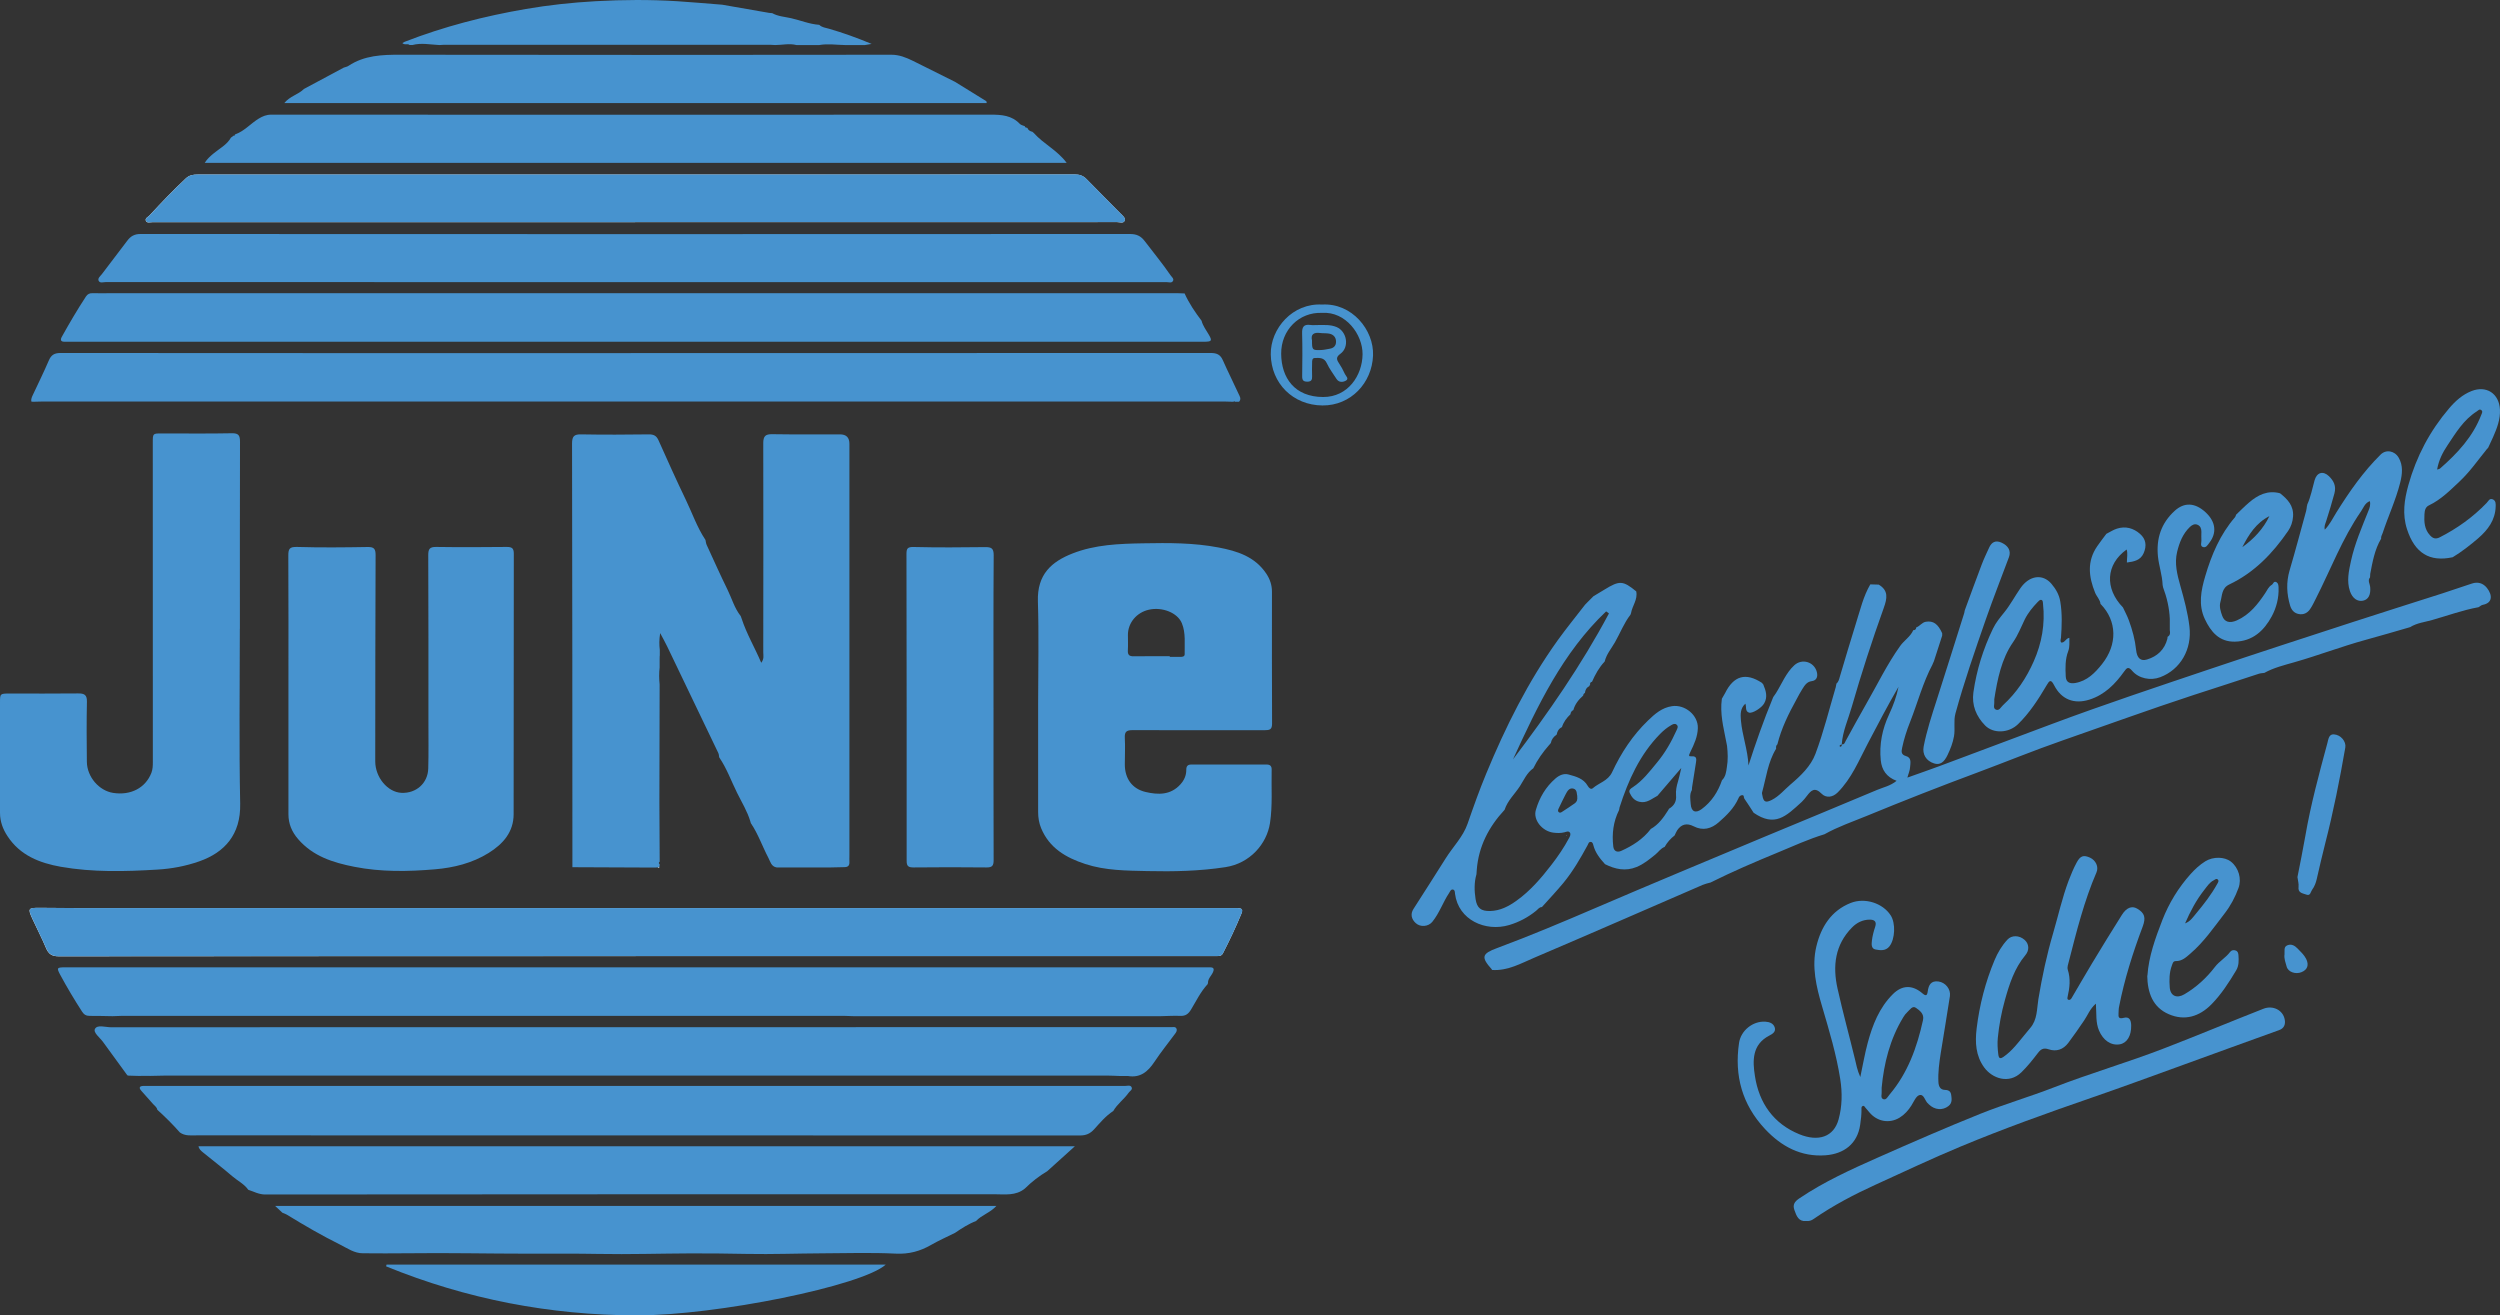 <?xml version="1.0" encoding="UTF-8"?> <svg xmlns="http://www.w3.org/2000/svg" id="Ebene_2" data-name="Ebene 2" viewBox="0 0 420.2 221.09"><rect x="0" y="0" width="420.2" height="221.09" fill="#333333" stroke="none"/><defs><style> .cls-1 { fill: #fdfefe; } .cls-1, .cls-2, .cls-3 { stroke-width: 0px; } .cls-2 { fill: #4793cf; } .cls-3 { fill: #edf4fa; } </style></defs><g id="Ebene_1-2" data-name="Ebene 1"><g><path class="cls-2" d="M110.88,110.25c0,.16,0,.33-.01.49,0,.32,0,.63,0,.95,0,.17,0,.33,0,.5-.11.95-.1,1.91,0,2.86-.01,6.62-.04,13.23-.04,19.85,0,3.31.03,6.62.05,9.92-.19.15-.19.31,0,.46-.02.15-.03.29-.05.44-.08,0-.15.04-.22.08-.24,0-.48.01-.72.02-4.56-.02-9.12-.04-13.68-.06h0c-.01-23.74-.01-47.47-.06-71.21,0-1.22.34-1.57,1.56-1.54,3.79.07,7.59.05,11.39,0,.8,0,1.24.25,1.57.97,1.5,3.35,3,6.7,4.59,10,1.09,2.26,1.9,4.65,3.3,6.75l.02.05c.06.26.08.55.19.79,1.16,2.52,2.29,5.06,3.51,7.54.73,1.49,1.17,3.12,2.22,4.44.05.14.1.28.15.41.83,2.56,2.21,4.87,3.3,7.44.52-.67.34-1.25.34-1.79.01-11.71.03-23.43,0-35.14,0-1.16.37-1.51,1.51-1.49,3.8.06,7.6.03,11.39.03q1.58,0,1.58,1.58c0,23.07,0,46.14,0,69.21,0,.36-.02.72,0,1.08.03.61-.24.87-.85.87-.76,0-1.52.03-2.27.05-.72,0-1.43,0-2.15,0-.48,0-.97,0-1.45,0-1.84,0-3.67,0-5.51,0-.92-.15-1.06-.99-1.4-1.63-1.01-1.92-1.71-4-2.94-5.82-.03-.09-.05-.19-.08-.28-.51-1.72-1.46-3.24-2.24-4.83-.98-1.98-1.72-4.07-2.97-5.91l-.03-.06c-.04-.23-.04-.48-.14-.69-2.86-5.98-5.73-11.95-8.6-17.93-.31-.65-.67-1.28-1.18-2.24-.18,1.19-.16,2-.06,2.82,0,.16,0,.33,0,.49,0,.16,0,.31,0,.47Z"></path><path class="cls-2" d="M324.83,111.66c-1.64,3.08-2.51,6.46-3.78,9.68-.56,1.41-1.03,2.86-1.34,4.35-.12.6-.22,1.15.65,1.39,1,.28.73,1.21.68,1.93-.03.49-.25.97-.45,1.69,1.9-.68,3.61-1.27,5.31-1.9,6.3-2.35,12.6-4.72,18.9-7.08,8.85-3.31,17.82-6.29,26.78-9.31,7.94-2.67,15.9-5.26,23.86-7.85,5-1.63,10.02-3.2,15.03-4.81,1.67-.54,3.33-1.1,4.98-1.66,1.04-.35,1.91-.08,2.57.75.95,1.22.92,2.51-.71,2.82-.26.05-.48.26-.72.4,0,0,0,0,0,0-2.66.48-5.2,1.42-7.79,2.15-1.25.36-2.58.49-3.72,1.21h-.02c-2.48.72-4.96,1.45-7.45,2.13-4.04,1.11-7.95,2.61-11.98,3.76-1.7.49-3.46.91-5.04,1.79h-.01c-.31.05-.64.05-.93.15-3.66,1.23-7.35,2.38-11.02,3.59-7.38,2.42-14.67,5.08-22,7.63-4.77,1.66-9.46,3.58-14.2,5.35-6.27,2.33-12.49,4.77-18.68,7.32-2.38.98-4.83,1.81-7.09,3.08h0c-2.74.83-5.35,2.04-7.99,3.13-3.79,1.56-7.55,3.18-11.22,5.01,0,0-.01-.01-.01-.01-.42.12-.85.21-1.25.38-9.42,4.08-18.82,8.2-28.26,12.22-2.28.97-4.51,2.26-7.15,2.08h0s-.03-.08-.05-.11c-1.83-2.05-1.67-2.62.9-3.57,5.57-2.07,11.05-4.38,16.52-6.73,9.45-4.06,18.95-8.01,28.44-11.98,6.29-2.63,12.6-5.2,18.88-7.86,1.05-.45,2.25-.67,3.31-1.54-1.73-.64-2.5-1.87-2.66-3.43-.28-2.7.25-5.28,1.4-7.74.69-1.48,1.26-3.01,1.58-4.63-1.82,3.14-3.49,6.34-5.17,9.54-1.5,2.86-2.72,5.88-5.06,8.22-.86.86-1.97.94-2.69.21-1.18-1.19-1.78-.55-2.49.38-.27.35-.54.7-.86,1-2.64,2.41-4.5,4.28-8.08,1.82-.52-.8-1.02-1.61-1.57-2.39-.13-.19.03-.64-.43-.56-.32.05-.46.29-.57.55-.73,1.64-2,2.87-3.31,4.01-1.22,1.07-2.64,1.47-4.21.66q-1.71-.88-2.77.69c-.17.26-.28.57-.42.85-.69.53-1.25,1.17-1.68,1.93-.67.24-1.03.86-1.56,1.28-.99.8-1.97,1.61-3.17,2.1-1.85.75-3.59.37-5.29-.48h0c-.86-.95-1.65-1.94-1.97-3.22-.06-.23-.14-.5-.42-.52-.36-.03-.41.31-.54.55-1.2,2.21-2.46,4.38-4.06,6.33-1.16,1.4-2.41,2.72-3.62,4.07h0c-.46,0-.67.39-.98.63-1.35,1.09-2.84,1.89-4.52,2.39-3.97,1.18-8.53-.84-9.1-5.24-.03-.26-.01-.65-.32-.72-.38-.09-.5.3-.67.56-1.04,1.56-1.63,3.39-2.83,4.86-.66.81-1.99.94-2.78.22-.71-.64-.95-1.5-.39-2.38,1.79-2.83,3.63-5.63,5.4-8.48,1.22-1.96,2.93-3.63,3.7-5.85.98-2.83,1.98-5.65,3.13-8.42,3.26-7.88,7.04-15.48,12.03-22.43,1.47-2.04,3.06-3.99,4.59-5.97.15-.15.3-.31.45-.46.25-.25.5-.49.74-.74.07-.07.15-.15.22-.22.61-.37,1.22-.73,1.83-1.1,2.55-1.57,3.11-1.55,5.36.29v.03c.27,1.34-.67,2.39-.88,3.62-.03.09-.06.17-.09.26-1.1,1.42-1.73,3.1-2.61,4.64-.61,1.06-1.43,2.01-1.73,3.24h0c-.93.98-1.57,2.14-2.11,3.37,0,0-.03.03-.03.03-.23.07-.36.2-.3.45-.06.1-.11.21-.17.31-.47.23-.65.64-.71,1.12-.19.09-.28.24-.29.44-.76.67-1.38,1.44-1.65,2.43,0,0,0,.01,0,.01-.31.13-.46.38-.49.7h0c-.64.61-1.16,1.3-1.43,2.16h0c-.52.25-.78.68-.88,1.23l-.05.07c-.5.33-.82.78-.94,1.37,0,0-.03.04-.03.04-.05.06-.1.13-.15.19l-.07.07c-1.07,1.21-2,2.52-2.71,3.98,0,0,0-.02,0-.02-1.07.76-1.57,1.96-2.24,3.01-.86,1.32-2.07,2.41-2.57,3.96h0c-2.66,2.86-4.38,6.16-4.68,10.12-.02.24-.04.48-.05.72-.4,1.37-.36,2.77-.15,4.16.24,1.52.9,2.05,2.46,2.01,1.66-.04,3.06-.76,4.39-1.71,2.34-1.66,4.18-3.82,5.91-6.06,1.1-1.42,2.11-2.91,2.96-4.5.15-.28.33-.62.14-.9-.22-.33-.58-.15-.88-.07-.63.17-1.27.15-1.91.07-1.9-.25-3.42-2.16-2.94-3.8.6-2.07,1.66-3.89,3.31-5.31.63-.54,1.38-.89,2.21-.66,1.23.34,2.49.66,3.2,1.9.19.34.54.68.86.4,1.05-.92,2.55-1.22,3.24-2.69,1.51-3.24,3.46-6.21,6.05-8.7,1.14-1.1,2.32-2.15,4.03-2.4,2.17-.32,4.4,1.52,4.33,3.69-.04,1.44-.62,2.71-1.24,3.97-.34.69-.31.8.18.77.97-.07.81.54.74,1.09-.2,1.37-.43,2.74-.65,4.11-.01.16-.02.32-.03.47-.43.74-.25,1.55-.2,2.32.08,1.28.78,1.66,1.83.89,1.67-1.22,2.76-2.91,3.43-4.86h0c.62-.6.71-1.4.82-2.2.21-1.19.16-2.38.03-3.58-.42-2.31-1.07-4.59-.96-6.97.03-.32.06-.63.09-.95.18-.31.37-.61.53-.92,1.45-2.95,3.48-3.53,6.2-1.75.08.09.16.18.23.27.44,1.05.78,2.1.14,3.2-.42.74-1.98,1.73-2.55,1.53-.68-.24-.38-.95-.6-1.5-.87.8-.83,1.79-.75,2.78.21,2.56,1.17,5,1.27,7.61,1.23-3.81,2.54-7.56,4.06-11.24.03-.08.07-.17.1-.25.16-.23.32-.44.47-.68.99-1.58,1.66-3.37,3.07-4.67,1.29-1.19,3.33-.6,3.79,1.11.2.76,0,1.44-.84,1.55-.86.11-1.2.73-1.58,1.31-.37.56-.67,1.17-1,1.77-1.33,2.41-2.54,4.86-3.21,7.55-.25.19-.23.46-.21.73-1.39,2.25-1.67,4.87-2.36,7.34-.04.14.01.32.04.47.19,1.16.55,1.33,1.61.79,1.23-.63,2.1-1.71,3.13-2.59,1.71-1.45,3.42-3.08,4.19-5.15,1.37-3.65,2.3-7.46,3.41-11.2.04-.2.08-.4.12-.61.37-.3.45-.75.57-1.16.91-3.01,1.78-6.04,2.73-9.04.7-2.19,1.21-4.45,2.39-6.47.47.01.94.03,1.41.04,1.68.99,1.42,2.32.86,3.89-1.98,5.52-3.79,11.1-5.41,16.73-.59,2.06-1.51,4.04-1.66,6.22-.12.07-.29.11-.35.22-.06.11.07.22.2.17.16-.07.17-.23.14-.39.45.09.52-.29.66-.55,1.14-2.06,2.25-4.14,3.43-6.18,1.89-3.28,3.53-6.71,5.74-9.8.67-.94,1.72-1.55,2.2-2.65h0c.32,0,.48-.15.5-.47,0,0,.01,0,.01,0,.6-.21.94-.84,1.62-.95,1.22-.19,2.01.34,2.73,1.93,0,.13,0,.27,0,.4-.46,1.44-.92,2.87-1.39,4.31-.07.16-.15.33-.22.49ZM277.43,139.35c1.34-.74,2.18-1.94,2.97-3.19.04-.07.08-.15.12-.22.86-.51,1.29-1.23,1.19-2.26-.07-.8.09-1.57.33-2.34.2-.63.32-1.29.55-2.26-1.5,1.75-2.76,3.21-4.01,4.68h0c-.96.49-1.8,1.31-3.05,1-.84-.2-1.27-.77-1.6-1.47-.24-.5.18-.76.49-.96,1.67-1.09,2.85-2.66,4.09-4.16,1.36-1.64,2.41-3.47,3.28-5.41.15-.32.36-.69-.01-.98-.29-.23-.63-.04-.89.11-.7.4-1.31.91-1.87,1.48-3.41,3.48-5.33,7.77-6.8,12.32-.03.16-.06.31-.09.47-.97,1.94-1.22,3.99-.97,6.12.09.82.68,1.02,1.3.75,1.93-.86,3.69-1.98,5-3.69h-.02ZM270.44,103.11c-.16-.12-.32-.24-.48-.35-7.31,6.95-11.53,15.88-15.66,24.88,5.93-7.82,11.51-15.86,16.13-24.53ZM265.11,133.83c-.11-.37.01-1.08-.62-1.27-.7-.21-1.05.39-1.33.93-.4.77-.78,1.56-1.15,2.34-.1.21-.24.45-.03.66.22.21.45.05.64-.08.7-.45,1.39-.91,2.07-1.39.36-.25.48-.61.41-1.19Z"></path><path class="cls-2" d="M174.49,118.24c0-5.72.14-11.44-.04-17.15-.15-4.58,2.33-6.69,5.81-8.06,3.81-1.5,7.87-1.64,11.9-1.71,4.23-.08,8.47-.1,12.65.7,3.15.6,6.11,1.53,8.03,4.4.62.93.95,1.92.95,3.04,0,7.4-.02,14.79.02,22.19,0,.99-.43,1.08-1.23,1.08-7.4-.01-14.79.03-22.19-.01-1.07,0-1.39.28-1.33,1.33.08,1.47,0,2.96,0,4.44,0,2.36,1.22,4.1,3.51,4.63,2.1.49,4.21.54,5.86-1.31.62-.7.96-1.48.96-2.39,0-.67.23-.92.9-.92,4.2.02,8.4,0,12.59,0,.6,0,.88.26.86.87-.07,2.99.17,6.04-.28,8.97-.55,3.56-3.4,6.78-7.49,7.41-4.36.67-8.75.76-13.14.66-3.5-.08-7.04-.08-10.42-1.19-3.24-1.06-6.05-2.68-7.43-6.05-.35-.86-.49-1.76-.49-2.69,0-6.08,0-12.15,0-18.23h0ZM196.62,110.29s0,.08,0,.12c.6,0,1.19,0,1.79,0,.33,0,.72-.05.71-.46-.04-1.74.21-3.54-.47-5.19-.73-1.79-3.32-2.78-5.54-2.28-2.07.46-3.52,2.2-3.53,4.22,0,.88.04,1.76-.01,2.63-.04.73.24.99.96.98,2.03-.03,4.06-.01,6.09-.01Z"></path><path class="cls-2" d="M48.48,115.08c0-7.24.02-14.47-.02-21.71,0-1.12.2-1.47,1.46-1.44,3.95.12,7.92.08,11.87.01,1.08-.02,1.34.31,1.34,1.36-.05,11.55-.05,23.11-.06,34.66,0,2.7,2.08,5.19,4.4,5.3,2.47.12,4.44-1.61,4.51-4.09.07-2.56.03-5.12.03-7.68,0-9.4.01-18.79-.03-28.19,0-1.04.25-1.38,1.33-1.37,3.96.06,7.92.04,11.87,0,.86,0,1.18.21,1.18,1.14-.03,14.59,0,29.19-.03,43.78,0,3.01-1.79,5.02-4.22,6.53-2.74,1.7-5.83,2.46-8.96,2.73-4.53.39-9.1.47-13.6-.42-3.55-.7-6.96-1.76-9.46-4.67-1.04-1.21-1.61-2.56-1.61-4.14-.01-7.28,0-14.55,0-21.83h.01Z"></path><path class="cls-2" d="M208.27,67.52c-.24,0-.48,0-.71.01-.08-.13-.15-.13-.23,0-.48-.01-.96-.04-1.44-.04-66.28,0-132.57,0-198.85,0-.52,0-1.04.03-1.56.04-.07-.04-.14-.05-.22-.03,0,0,0,0,0,0-.07-.42.1-.78.27-1.14.9-1.92,1.83-3.81,2.67-5.76.4-.94.93-1.27,1.98-1.27,30.36.03,60.72.02,91.08.02,34.08,0,68.16,0,102.24-.02,1.01,0,1.62.27,2.03,1.21.84,1.9,1.78,3.75,2.64,5.64.19.41.52.86.1,1.33Z"></path><path class="cls-2" d="M40.31,105.7c0,9.8-.14,19.6.06,29.39.11,5.2-2.63,8.2-6.89,9.69-2.28.8-4.63,1.24-7.01,1.38-5.42.33-10.87.47-16.24-.47-3.55-.63-6.86-1.91-8.97-5.15C.47,139.35,0,138.06,0,136.61c0-6.16,0-12.32,0-18.47,0-1.57,0-1.57,1.62-1.57,3.84,0,7.68.02,11.52-.02,1.05-.01,1.5.25,1.47,1.41-.07,3.36-.05,6.72-.01,10.08.03,2.54,2.04,4.86,4.42,5.23,2.97.46,5.45-.85,6.43-3.38.22-.58.24-1.17.24-1.77,0-17.92,0-35.83-.01-53.75,0-1.52,0-1.52,1.52-1.52,3.92,0,7.84.05,11.76-.03,1.18-.03,1.38.41,1.38,1.44-.03,10.48-.02,20.95-.02,31.43Z"></path><path class="cls-2" d="M203.05,165.22c-.04.06-.06.13-.07.2-1.17,1.26-1.91,2.8-2.78,4.25-.44.73-.91,1.11-1.79,1.08-1.11-.05-2.23.03-3.34.05-5.68,0-11.35,0-17.03,0-.56,0-1.13,0-1.69,0-8.32,0-16.63,0-24.95,0-.24,0-.49,0-.73,0-1.92,0-3.83,0-5.75,0-.48,0-.97,0-1.45,0-.48-.02-.96-.05-1.44-.05-40.56,0-81.12,0-121.67,0-.48,0-.96.03-1.44.05-1.28-.02-2.56-.06-3.83-.05-.58,0-.96-.19-1.28-.69-1.3-2.01-2.53-4.07-3.67-6.18-.65-1.21-.59-1.29.82-1.29,63.94,0,127.87,0,191.81,0,.2,0,.4,0,.6,0,.64-.01.75.27.5.83-.27.61-.86,1.07-.83,1.82Z"></path><path class="cls-2" d="M25.15,180.83c-.64,0-1.27,0-1.91.01-.56-.02-1.12-.03-1.68-.05-.04-.04-.09-.05-.15-.04-1.36-1.87-2.73-3.73-4.08-5.6-.53-.74-1.7-1.59-1.37-2.21.4-.76,1.74-.28,2.66-.28,58.69-.02,117.39-.02,176.08-.02.76,0,1.52,0,2.28,0,.26,0,.59-.09.75.23.16.34-.02.61-.22.88-1.16,1.57-2.39,3.09-3.47,4.72-1.09,1.64-2.37,2.75-4.48,2.38-.48,0-.95,0-1.43,0-.6-.02-1.2-.06-1.79-.06-52.93,0-105.85,0-158.78,0-.8,0-1.6.03-2.39.05Z"></path><path class="cls-2" d="M30.23,190.34c-1.19-1.35-2.46-2.61-3.79-3.81-.08-.43-.43-.66-.7-.95-.66-.75-1.33-1.49-1.99-2.24-.42-.48-.36-.79.34-.82.24-.01.48,0,.72,0,48.86,0,97.72,0,146.59,0,5.92,0,11.84,0,17.75,0,.37,0,.89-.2,1.07.27.14.38-.32.59-.52.88-.78,1.11-1.93,1.9-2.6,3.1v-.02c-1.26.82-2.2,1.96-3.19,3.05-.68.75-1.37,1.05-2.37,1.05-49.48-.02-98.96-.02-148.43-.02-.99,0-2,.15-2.88-.49Z"></path><path class="cls-2" d="M173.49,22.12c.1.08.19.17.29.25,1.61,1.82,3.94,2.88,5.5,5H34.41c.42-.67.92-1.1,1.44-1.54,1.02-.86,2.28-1.47,2.97-2.7.18-.13.36-.26.54-.39.03.04.06.08.08.12.01-.07.02-.15.03-.22l.07-.06c1.54-.54,2.59-1.82,3.94-2.64.66-.4,1.29-.67,2.11-.67,40.3.02,80.59.03,120.89,0,1.87,0,3.56.11,4.93,1.55.2.21.57.27.85.4h0c.02.15.09.22.24.22.05.04.11.06.18.05.13.38.43.55.79.65Z"></path><path class="cls-2" d="M166.99,119.01c0,8.52-.01,17.04.02,25.56,0,.94-.24,1.24-1.2,1.23-4.08-.05-8.16-.04-12.24,0-.86,0-1.19-.18-1.18-1.12.01-17.2,0-34.4-.03-51.59,0-.93.21-1.17,1.23-1.15,4,.1,8,.07,12,.02,1.06-.01,1.44.21,1.43,1.38-.06,8.56-.03,17.12-.03,25.68h.01Z"></path><path class="cls-3" d="M106.86,160.7c31.6,0,63.2,0,94.8,0,.96,0,1.92,0,2.88,0,.42,0,.79-.04,1.01-.47,1.13-2.2,2.19-4.44,3.13-6.73.28-.67-.04-.86-.65-.86-1.04,0-2.07,0-3.11,0-43.12,0-86.23,0-129.35,0-20.68,0-41.35,0-62.03,0-2.32,0-4.64-.04-6.96-.05-1.82,0-1.92.13-1.17,1.77.76,1.67,1.62,3.3,2.33,5,.43,1.02,1,1.38,2.15,1.38,32.32-.04,64.64-.03,96.96-.03Z"></path><path class="cls-2" d="M64.97,212.55h83.91c-3.92,3.56-28.46,8.56-41.87,8.54-14.58-.03-28.62-2.73-42.11-8.24.02-.1.04-.2.07-.3Z"></path><path class="cls-2" d="M312.68,181.03c.45-2.11.76-3.95,1.24-5.73.81-3.03,1.95-5.93,4.23-8.2,1.57-1.56,3.29-1.58,4.97-.14.55.47.79.44.89-.31.14-1.06.53-1.87,1.83-1.68,1.15.17,2.07,1.28,1.9,2.46-.48,3.2-1.04,6.38-1.54,9.57-.25,1.62-.48,3.24-.39,4.89.04.73.32,1.28,1.09,1.3.64.02.98.25,1.06.86.09.68.19,1.35-.47,1.86-.99.77-2.32.66-3.3-.3-.03-.03-.05-.06-.08-.09-.59-.43-.68-1.68-1.51-1.45-.56.16-.93,1.11-1.33,1.74-.52.82-1.15,1.53-1.98,2.04-1.71,1.04-3.76.68-5.06-.86-.23-.28-.47-.55-.7-.82-.12-.14-.2-.38-.45-.27-.23.1-.21.33-.2.52.01.88-.09,1.75-.22,2.62-.46,3.24-2.76,4.91-5.83,5.14-4.11.3-7.41-1.47-10.17-4.42-3.84-4.11-5.17-8.97-4.36-14.47.31-2.09,2.32-3.69,4.4-3.57.73.04,1.4.29,1.61,1.01.19.69-.37,1.05-.94,1.34-2.91,1.51-2.8,4.25-2.4,6.8.7,4.54,3.13,8.01,7.48,9.78,3.17,1.29,5.77.46,6.58-2.5.6-2.19.64-4.47.28-6.77-.65-4.16-1.86-8.16-3.04-12.18-.98-3.32-1.8-6.71-.97-10.15.78-3.24,2.48-5.99,5.78-7.29,2.41-.94,5.38.05,6.7,2.08.86,1.31.76,4.01-.21,5.23-.63.79-1.53.67-2.33.52-.76-.14-.67-.94-.61-1.49.09-.79.3-1.57.55-2.32.3-.91-.15-1.21-.91-1.21-1.17,0-2.18.5-2.98,1.32-2.87,2.91-3.28,6.48-2.44,10.25.88,3.96,1.96,7.88,2.92,11.83.23.92.37,1.87.91,3.05ZM316.27,182.79c0,.4-.01.52,0,.64.06.45-.24,1.1.25,1.31.51.22.78-.42,1.08-.77,3.07-3.63,4.62-7.95,5.62-12.52.23-1.05-.55-1.59-1.17-2.04-.62-.45-1.04.33-1.46.7-.26.23-.49.53-.67.84-2.28,3.72-3.27,7.84-3.65,11.85Z"></path><path class="cls-2" d="M363.49,98.26c-.07-1.6-.61-3.12-.78-4.71-.31-3.04.54-5.6,2.79-7.67,1.63-1.5,3.45-1.41,5.23.24,1.68,1.56,1.92,3.42.62,5.11-.28.36-.56.92-1.12.7-.45-.18-.2-.71-.22-1.08-.03-.48,0-.96,0-1.44.01-.52-.14-.98-.63-1.2-.49-.22-.92,0-1.3.36-1.2,1.15-1.77,2.62-2.15,4.2-.47,1.95.02,3.82.53,5.65.64,2.27,1.26,4.53,1.54,6.88.46,3.8-1.48,7.23-4.92,8.53-1.62.61-3.6.23-4.72-1.1-.63-.74-.89-.48-1.32.12-1.51,2.12-3.29,3.93-5.84,4.74-2.58.82-4.72-.02-5.94-2.41-.55-1.08-.81-.78-1.26,0-1.38,2.34-2.85,4.63-4.81,6.54-1.55,1.51-4.14,1.64-5.54.21-1.49-1.53-2.26-3.4-1.96-5.56.53-3.74,1.65-7.31,3.29-10.71.49-1.02,1.19-1.86,1.9-2.74,1.02-1.26,1.79-2.73,2.72-4.07,1.49-2.14,3.73-2.46,5.21-.72.72.85,1.29,1.81,1.48,2.96.34,2.03.27,4.06.12,6.1-.02.27-.19.54.05.81.61.06.72-.7,1.36-.79-.02.76.09,1.48-.19,2.23-.53,1.37-.49,2.82-.42,4.26.05,1.01.7,1.25,1.6,1.1,2-.35,3.3-1.68,4.49-3.17,2.63-3.3,2.54-7.25-.21-10.09,0,0-.03.01-.03.01-.06-.75-.64-1.26-.91-1.92-1.09-2.67-1.39-5.3.36-7.83.49-.72,1.03-1.4,1.55-2.1.06,0,.1-.02.14-.06.53-.27,1.04-.6,1.6-.78,1.45-.47,2.78-.1,3.89.87,1,.87,1.17,1.98.61,3.26-.54,1.22-1.65,1.4-2.81,1.56-.01-.77.18-1.46-.04-2.19-3.51,2.5-3.73,6.54-.62,9.74h0c.33.72.72,1.42.99,2.17.59,1.61,1.04,3.26,1.22,4.99.15,1.38.77,1.91,1.83,1.59,1.74-.53,2.95-1.66,3.42-3.47.01-.12.03-.23.04-.35.47-.25.44-.67.37-1.1,0-.64,0-1.28,0-1.92-.08-1.83-.49-3.58-1.13-5.29-.03-.15-.06-.3-.09-.46ZM335.2,117.58c0,.12-.01.24,0,.36.05.45-.25,1.08.24,1.32.59.28.86-.4,1.22-.73,2.27-2.07,3.94-4.58,5.17-7.37,1.36-3.07,1.93-6.29,1.56-9.66-.03-.27,0-.63-.33-.68-.17-.03-.42.2-.57.37-.85.89-1.63,1.83-2.18,2.95-.63,1.28-1.1,2.57-1.96,3.81-1.95,2.81-2.63,6.24-3.16,9.63Z"></path><path class="cls-2" d="M352.26,168.7c-1.02.92-1.36,1.94-1.94,2.79-.87,1.29-1.76,2.57-2.69,3.81-.86,1.13-2.02,1.5-3.28,1.07-.9-.31-1.35,0-1.82.62-.87,1.13-1.75,2.25-2.79,3.26-2.09,2.02-4.88,1.01-6.22-.81-1.46-1.98-1.56-4.26-1.29-6.54.48-3.97,1.47-7.83,3.02-11.53.53-1.26,1.23-2.43,2.15-3.43.73-.8,2.02-.75,2.9.04.75.67.83,1.72.13,2.56-1.85,2.21-2.7,4.88-3.45,7.57-.58,2.07-.98,4.19-1.19,6.35-.09.93-.03,1.83.08,2.74.08.69.3.84.9.42.73-.51,1.36-1.12,1.94-1.78.87-.99,1.66-2.04,2.52-3.04,1.23-1.41,1.11-3.22,1.38-4.87.62-3.74,1.41-7.44,2.48-11.08.86-2.94,1.52-5.94,2.6-8.82.4-1.05.83-2.08,1.36-3.06.6-1.12,1.14-1.31,2.23-.82.98.45,1.5,1.54,1.1,2.47-2.08,4.82-3.34,9.89-4.64,14.95-.12.46-.32,1-.19,1.41.5,1.55.32,3.06-.03,4.58-.04.18-.09.44.17.49.35.07.48-.24.61-.47,1.11-1.88,2.2-3.79,3.33-5.66,1.65-2.73,3.31-5.45,5.02-8.15.79-1.25,1.7-1.55,2.56-1.05,1.29.76,1.49,1.52.93,3.03-1.66,4.41-3.08,8.89-3.98,13.53-.07.35-.05.72-.08,1.07-.05.66.08.94.87.73,1-.28,1.24.47,1.26,1.26.04,1.77-.71,2.98-1.92,3.19-1.5.25-2.8-.69-3.49-2.32-.58-1.37-.4-2.8-.52-4.48Z"></path><path class="cls-2" d="M69.32,7.56c-.16,0-.33,0-.49,0-.31-.3-.83.08-1.2-.32.18-.1.27-.17.37-.21,6.6-2.57,13.42-4.32,20.38-5.52,3.89-.67,7.81-1.09,11.76-1.31,4.55-.25,9.09-.28,13.63,0,2.38.15,4.76.37,7.14.55.16.01.32.03.48.04,2.64.46,5.28.92,7.92,1.38.16.01.32.03.48.04.99.55,2.12.61,3.19.85,1.58.36,3.09,1,4.72,1.11h0c.45.45,1.07.49,1.64.66,2.35.68,4.65,1.5,7.16,2.55-.58.1-.85.14-1.12.19-1.12,0-2.24,0-3.36,0-1.44-.02-2.87-.26-4.31,0-1.28,0-2.57,0-3.85,0-1.2-.31-2.39,0-3.59,0-.24-.02-.48-.04-.72-.04-18.33,0-36.65,0-54.98,0-.24,0-.48.03-.72.04-1.52-.07-3.03-.41-4.55,0Z"></path><path class="cls-3" d="M106.75,37.34c27,0,54,0,81-.01.44,0,1.1.28,1.29-.26.16-.44-.37-.84-.7-1.17-1.9-1.94-3.83-3.84-5.72-5.79-.58-.6-1.21-.79-2.02-.79-13.96.02-27.92.02-41.88.02-35.16,0-70.32,0-105.48,0-.75,0-1.4.09-1.99.63-2.13,1.99-4.14,4.1-6.12,6.24-.24.26-.81.48-.61.92.19.41.71.22,1.09.22,27.04,0,54.08,0,81.12,0Z"></path><path class="cls-2" d="M303.54,205.23c-1.25.1-1.58-.85-1.93-1.83-.34-.93.04-1.45.81-1.97,4.17-2.82,8.73-4.88,13.3-6.91,5.67-2.51,11.35-4.99,17.1-7.3,4.1-1.64,8.36-2.88,12.47-4.48,6.08-2.36,12.34-4.17,18.42-6.52,5.6-2.16,11.14-4.48,16.73-6.67,1.57-.62,3.33.21,3.59,1.89.11.68-.07,1.39-.95,1.7-5.31,1.9-10.6,3.84-15.9,5.76-5.19,1.88-10.37,3.79-15.59,5.59-7.42,2.56-14.82,5.21-22.07,8.23-4.8,2-9.51,4.23-14.25,6.39-3.62,1.65-7.15,3.5-10.43,5.77-.38.27-.77.41-1.3.34Z"></path><path class="cls-2" d="M360.94,163.98c.21-3.21,1.33-6.29,2.51-9.34,1.11-2.84,2.69-5.43,4.73-7.71.75-.84,1.56-1.59,2.52-2.18,1.3-.79,3.2-.77,4.28.08,1.29,1.02,1.83,2.89,1.27,4.42-.57,1.55-1.33,2.99-2.34,4.29-1.8,2.33-3.47,4.78-5.73,6.72-.72.62-1.41,1.3-2.48,1.28-.47,0-.52.41-.65.74-.45,1.19-.45,2.44-.36,3.67.1,1.46,1.19,1.92,2.46,1.17,2.02-1.19,3.72-2.75,5.13-4.59.74-.97,1.82-1.55,2.54-2.51.25-.33.6-.39.97-.25.35.13.42.44.45.78.06.88.09,1.76-.39,2.56-1.21,2.02-2.48,4-4.14,5.69-2.04,2.08-4.52,2.83-7.2,1.66-2.67-1.16-3.56-3.59-3.6-6.48ZM367.28,155.2c.87-.33,1.34-1.06,1.88-1.71,1.3-1.56,2.54-3.16,3.53-4.95.13-.23.33-.53.03-.75-.22-.16-.43.06-.64.17-.71.36-1.11,1.02-1.58,1.61-1.35,1.71-2.36,3.62-3.23,5.63Z"></path><path class="cls-2" d="M330.24,102.58c.95-2.58,1.88-5.16,2.86-7.73.37-.97.82-1.9,1.25-2.84.42-.91,1.09-1.24,2.05-.81,1.19.54,1.65,1.42,1.26,2.46-1.29,3.48-2.66,6.94-3.88,10.44-1.82,5.24-3.64,10.47-5.11,15.83-.34,1.25-.02,2.55-.24,3.82-.19,1.11-.6,2.14-1.08,3.15-.59,1.26-1.3,1.72-2.26,1.42-1.35-.42-2.01-1.54-1.76-2.85.52-2.67,1.37-5.25,2.2-7.83,1.56-4.86,3.08-9.73,4.62-14.6.03-.15.06-.31.09-.46Z"></path><path class="cls-2" d="M386.15,147.45c.44-2.26.92-4.57,1.32-6.88.91-5.31,2.32-10.5,3.72-15.69.17-.62.24-1.5,1.08-1.45,1.19.07,2.1,1.22,1.93,2.21-.94,5.42-2.01,10.81-3.38,16.13-.51,1.97-.95,3.95-1.41,5.93-.15.67-.38,1.3-.79,1.85-.26.35-.27,1.07-.95.82-.61-.23-1.47-.25-1.33-1.33.06-.5-.11-1.02-.18-1.59Z"></path><path class="cls-2" d="M222.22,51.19c4.99-.3,8.74,4.27,8.56,8.58-.18,4.58-3.71,8.41-8.5,8.38-4.95-.04-8.62-3.7-8.69-8.59-.06-4.36,3.69-8.65,8.62-8.37ZM222.21,52.59c-3.84-.17-6.91,2.89-6.87,6.89.04,4.05,2.26,7.23,7.04,7.25,4.2.02,6.6-3.64,6.64-7.17.04-3.31-2.82-7.24-6.81-6.97Z"></path><path class="cls-2" d="M383.98,160.35c.06-.52-.19-1.2.49-1.47.67-.27,1.24.06,1.71.55.52.54,1.09,1.05,1.44,1.74.5,1.02.23,1.82-.78,2.23-1.01.41-2.26-.02-2.5-.94-.18-.68-.48-1.36-.35-2.11Z"></path><path class="cls-3" d="M110.6,145.8c.07-.05.14-.07.22-.08-.02.16-.07.25-.22.08Z"></path><path class="cls-3" d="M377.96,83.37s-.07-.04-.1-.05c.03.02.07.04.1.05h0Z"></path><path class="cls-2" d="M398.39,96.57c-.01.16-.03.32-.04.48-.44.54-.02,1.07.03,1.6.12,1.3-.28,2.11-1.19,2.31-.95.21-1.81-.41-2.21-1.59-.58-1.71-.19-3.4.17-5.08.64-2.94,1.84-5.69,2.95-8.47.2-.49.37-.97.22-1.59-.83.32-1.07,1.12-1.49,1.73-3.15,4.57-5.09,9.76-7.59,14.67-.31.6-.59,1.23-.98,1.78-.44.63-1.09.95-1.88.8-.79-.15-1.24-.69-1.46-1.43-.58-1.96-.67-3.9-.09-5.89.98-3.33,1.87-6.68,2.79-10.03.07-.26.09-.54.13-.82.04-.07.06-.15.05-.23.6-1.31.85-2.73,1.24-4.1.38-1.31,1.42-1.62,2.41-.67.8.78,1.25,1.65.92,2.89-.42,1.59-.91,3.14-1.4,4.7-.13.41-.36.81-.22,1.4.86-.89,1.34-1.92,1.93-2.87,2.18-3.49,4.52-6.86,7.46-9.76.9-.89,2.34-.66,3.03.53.78,1.34.6,2.8.25,4.2-.73,2.91-2.01,5.63-2.95,8.48-.1.3-.3.57-.25.91h.01c-1.11,1.86-1.46,3.95-1.86,6.03Z"></path><path class="cls-2" d="M418.03,75.44c-1.5,1.85-2.86,3.82-4.61,5.47-1.6,1.5-3.14,3.07-5.16,4.03-.63.3-.72.89-.76,1.52-.07,1.27,0,2.48.91,3.49.48.53.94.73,1.67.36,2.94-1.5,5.58-3.39,7.87-5.77.29-.3.47-.84,1.03-.61.54.22.51.78.49,1.25-.08,2.25-1.3,3.87-2.92,5.28-1.36,1.17-2.77,2.27-4.3,3.2-3.91.85-6.39-.72-7.68-4.71-.82-2.53-.45-4.98.23-7.42,1.34-4.8,3.62-9.12,6.86-12.91,1.03-1.21,2.23-2.29,3.75-2.89,2.5-.99,4.64.41,4.78,3.11.08,1.65-.5,3.14-1.14,4.6-.26.58-.53,1.15-.8,1.73v.02c-.06.09-.14.17-.21.26h0ZM409.64,78.92c.25-.08.39-.09.47-.16,2.93-2.56,5.55-5.36,6.96-9.08.1-.25.28-.54-.03-.76-.3-.22-.5.07-.73.22-2.23,1.41-3.54,3.62-4.95,5.73-.79,1.18-1.45,2.45-1.73,4.05Z"></path><path class="cls-2" d="M375.83,86.52c.72-.68,1.41-1.39,2.17-2.04,1.5-1.29,3.16-2.13,5.23-1.57,1.26.99,2.3,2.08,2.19,3.87-.06.92-.35,1.76-.84,2.47-2.58,3.76-5.68,6.99-9.87,8.98-1.33.63-1.19,1.88-1.5,2.93-.23.77.03,1.6.3,2.35.38,1.06,1.25,1.3,2.47.76,2.14-.95,3.51-2.71,4.76-4.58.33-.49.55-1.06,1.1-1.39.25-.15.31-.66.73-.47.37.17.4.58.41.93.07,1.72-.36,3.38-1.15,4.85-1.31,2.41-3.21,4.18-6.19,4.24-2.64.05-4.04-1.66-5.04-3.77-1.14-2.4-.65-4.85.06-7.25,1.06-3.59,2.5-7,4.98-9.87.1-.11.13-.28.2-.43ZM381.44,86.75c-2.23,1.14-3.48,3.1-4.55,5.22,1.92-1.39,3.52-3.06,4.55-5.22Z"></path><path class="cls-3" d="M418.03,75.44c.08-.09.15-.17.23-.26-.08.09-.15.17-.23.26Z"></path><path class="cls-3" d="M269.97,102.75c.16.12.32.24.48.35"></path><path class="cls-2" d="M106.86,160.7c-32.32,0-64.64,0-96.96.03-1.15,0-1.72-.37-2.15-1.38-.72-1.69-1.57-3.32-2.33-5-.75-1.65-.65-1.78,1.17-1.77,2.32.01,4.64.05,6.96.05,20.68,0,41.35,0,62.03,0,43.12,0,86.23,0,129.35,0,1.04,0,2.07.01,3.11,0,.62,0,.93.19.65.86-.95,2.29-2,4.53-3.13,6.73-.22.43-.59.48-1.01.47-.96,0-1.92,0-2.88,0-31.6,0-63.2,0-94.8,0Z"></path><path class="cls-2" d="M199.11,49.33c.75,1.65,1.76,3.15,2.85,4.58.22.87.77,1.57,1.21,2.33.6,1.03.51,1.18-.71,1.2-.6,0-1.2,0-1.8,0-62.98,0-125.97,0-188.95,0-.28,0-.56,0-.84,0-.66.01-.77-.31-.48-.83,1.28-2.3,2.61-4.57,4.06-6.78.27-.41.62-.57,1.11-.55,1.08.03,2.16,0,3.24,0,59.7,0,119.41,0,179.11,0,.4,0,.8.02,1.2.04Z"></path><path class="cls-2" d="M106.82,47.42c-29.68,0-59.35,0-89.03-.01-.41,0-.99.24-1.21-.22-.2-.43.28-.77.54-1.11,1.42-1.88,2.85-3.74,4.27-5.62.56-.75,1.2-1.13,2.21-1.13,55.43.03,110.86.03,166.29,0,1.11,0,1.84.3,2.52,1.2,1.44,1.91,2.98,3.75,4.33,5.73.19.28.6.57.43.93-.21.45-.72.23-1.08.23-11.64.01-23.28,0-34.91,0-18.12,0-36.23,0-54.35,0Z"></path><path class="cls-2" d="M106.75,37.34c-27.04,0-54.08,0-81.12,0-.38,0-.91.19-1.09-.22-.2-.44.36-.66.61-.92,1.98-2.13,3.99-4.25,6.12-6.24.58-.54,1.24-.63,1.99-.63,35.16,0,70.32,0,105.48,0,13.96,0,27.92,0,41.88-.02.82,0,1.44.19,2.02.79,1.88,1.95,3.82,3.85,5.72,5.79.32.33.85.73.7,1.17-.19.54-.85.26-1.29.26-27,.01-54,.01-81,.01Z"></path><path class="cls-2" d="M176.06,196.83c-1.38.82-2.65,1.8-3.79,2.93-1.53,1.27-3.37.97-5.14.97-40.85,0-81.71,0-122.56.04-1.07,0-1.9-.49-2.84-.79-.7-1-1.81-1.52-2.71-2.3-1.6-1.38-3.29-2.66-4.92-4-.29-.24-.62-.49-.74-1.02h147.31c-1.64,1.48-3.13,2.83-4.62,4.17Z"></path><polygon class="cls-1" points="263.24 140.49 263.29 140.39 263.34 140.43 263.24 140.49"></polygon><path class="cls-2" d="M51.07,14.96c2.24-1.2,4.48-2.4,6.72-3.6.26-.09.56-.14.78-.29,2.67-1.77,5.64-1.88,8.72-1.87,27.51.05,55.02.03,82.52,0,1.35,0,2.49.47,3.64,1.03,2.36,1.16,4.71,2.35,7.06,3.52,1.69,1.04,3.39,2.09,5.08,3.14.13.08.3.14.24.43H47.79c.92-1.15,2.35-1.43,3.29-2.36Z"></path><path class="cls-2" d="M164.06,205.23c-1.28.48-2.42,1.23-3.54,1.99-1.35.67-2.74,1.29-4.05,2.04-1.85,1.06-3.72,1.56-5.92,1.45-4.11-.2-8.24-.07-12.36-.05-4.19.02-8.38.18-12.57.1-3.16-.06-6.31-.1-9.47-.09-5.19.02-10.38.19-15.57.09-3.86-.07-7.73-.04-11.59-.04-6.83,0-13.65-.16-20.48-.07-2.51.03-5.02.02-7.53,0-1.43,0-2.57-.83-3.77-1.43-3.08-1.53-6.05-3.25-8.98-5.05-.23-.14-.5-.22-.76-.33-.36-.34-.72-.68-1.23-1.15h121.24c-1.06,1.16-2.48,1.53-3.43,2.54Z"></path><path class="cls-2" d="M221.56,54.63c1.03,0,2.06-.08,3.07.33,1.77.73,2.22,3.37.67,4.5-.68.5-.72.88-.29,1.52.4.59.75,1.23,1.04,1.88.16.34.73.79.18,1.11-.49.28-1.17.37-1.59-.28-.56-.87-1.2-1.71-1.63-2.64-.44-.96-1.21-.9-1.99-.88-.5.01-.48.46-.48.82-.02.76-.03,1.52,0,2.27.02.58-.13.88-.79.89-.7.01-.89-.27-.88-.92.03-2.39.06-4.79-.01-7.18-.03-1.07.25-1.59,1.4-1.43.43.06.88,0,1.32.01ZM220.52,57.21c0,1.62.04,1.68,1.55,1.62.47-.02.94-.13,1.41-.21.68-.11,1.09-.5,1.08-1.2,0-.73-.44-1.2-1.13-1.34-.5-.1-1.03-.04-1.54-.11-1.08-.14-1.61.24-1.37,1.24Z"></path></g></g></svg> 